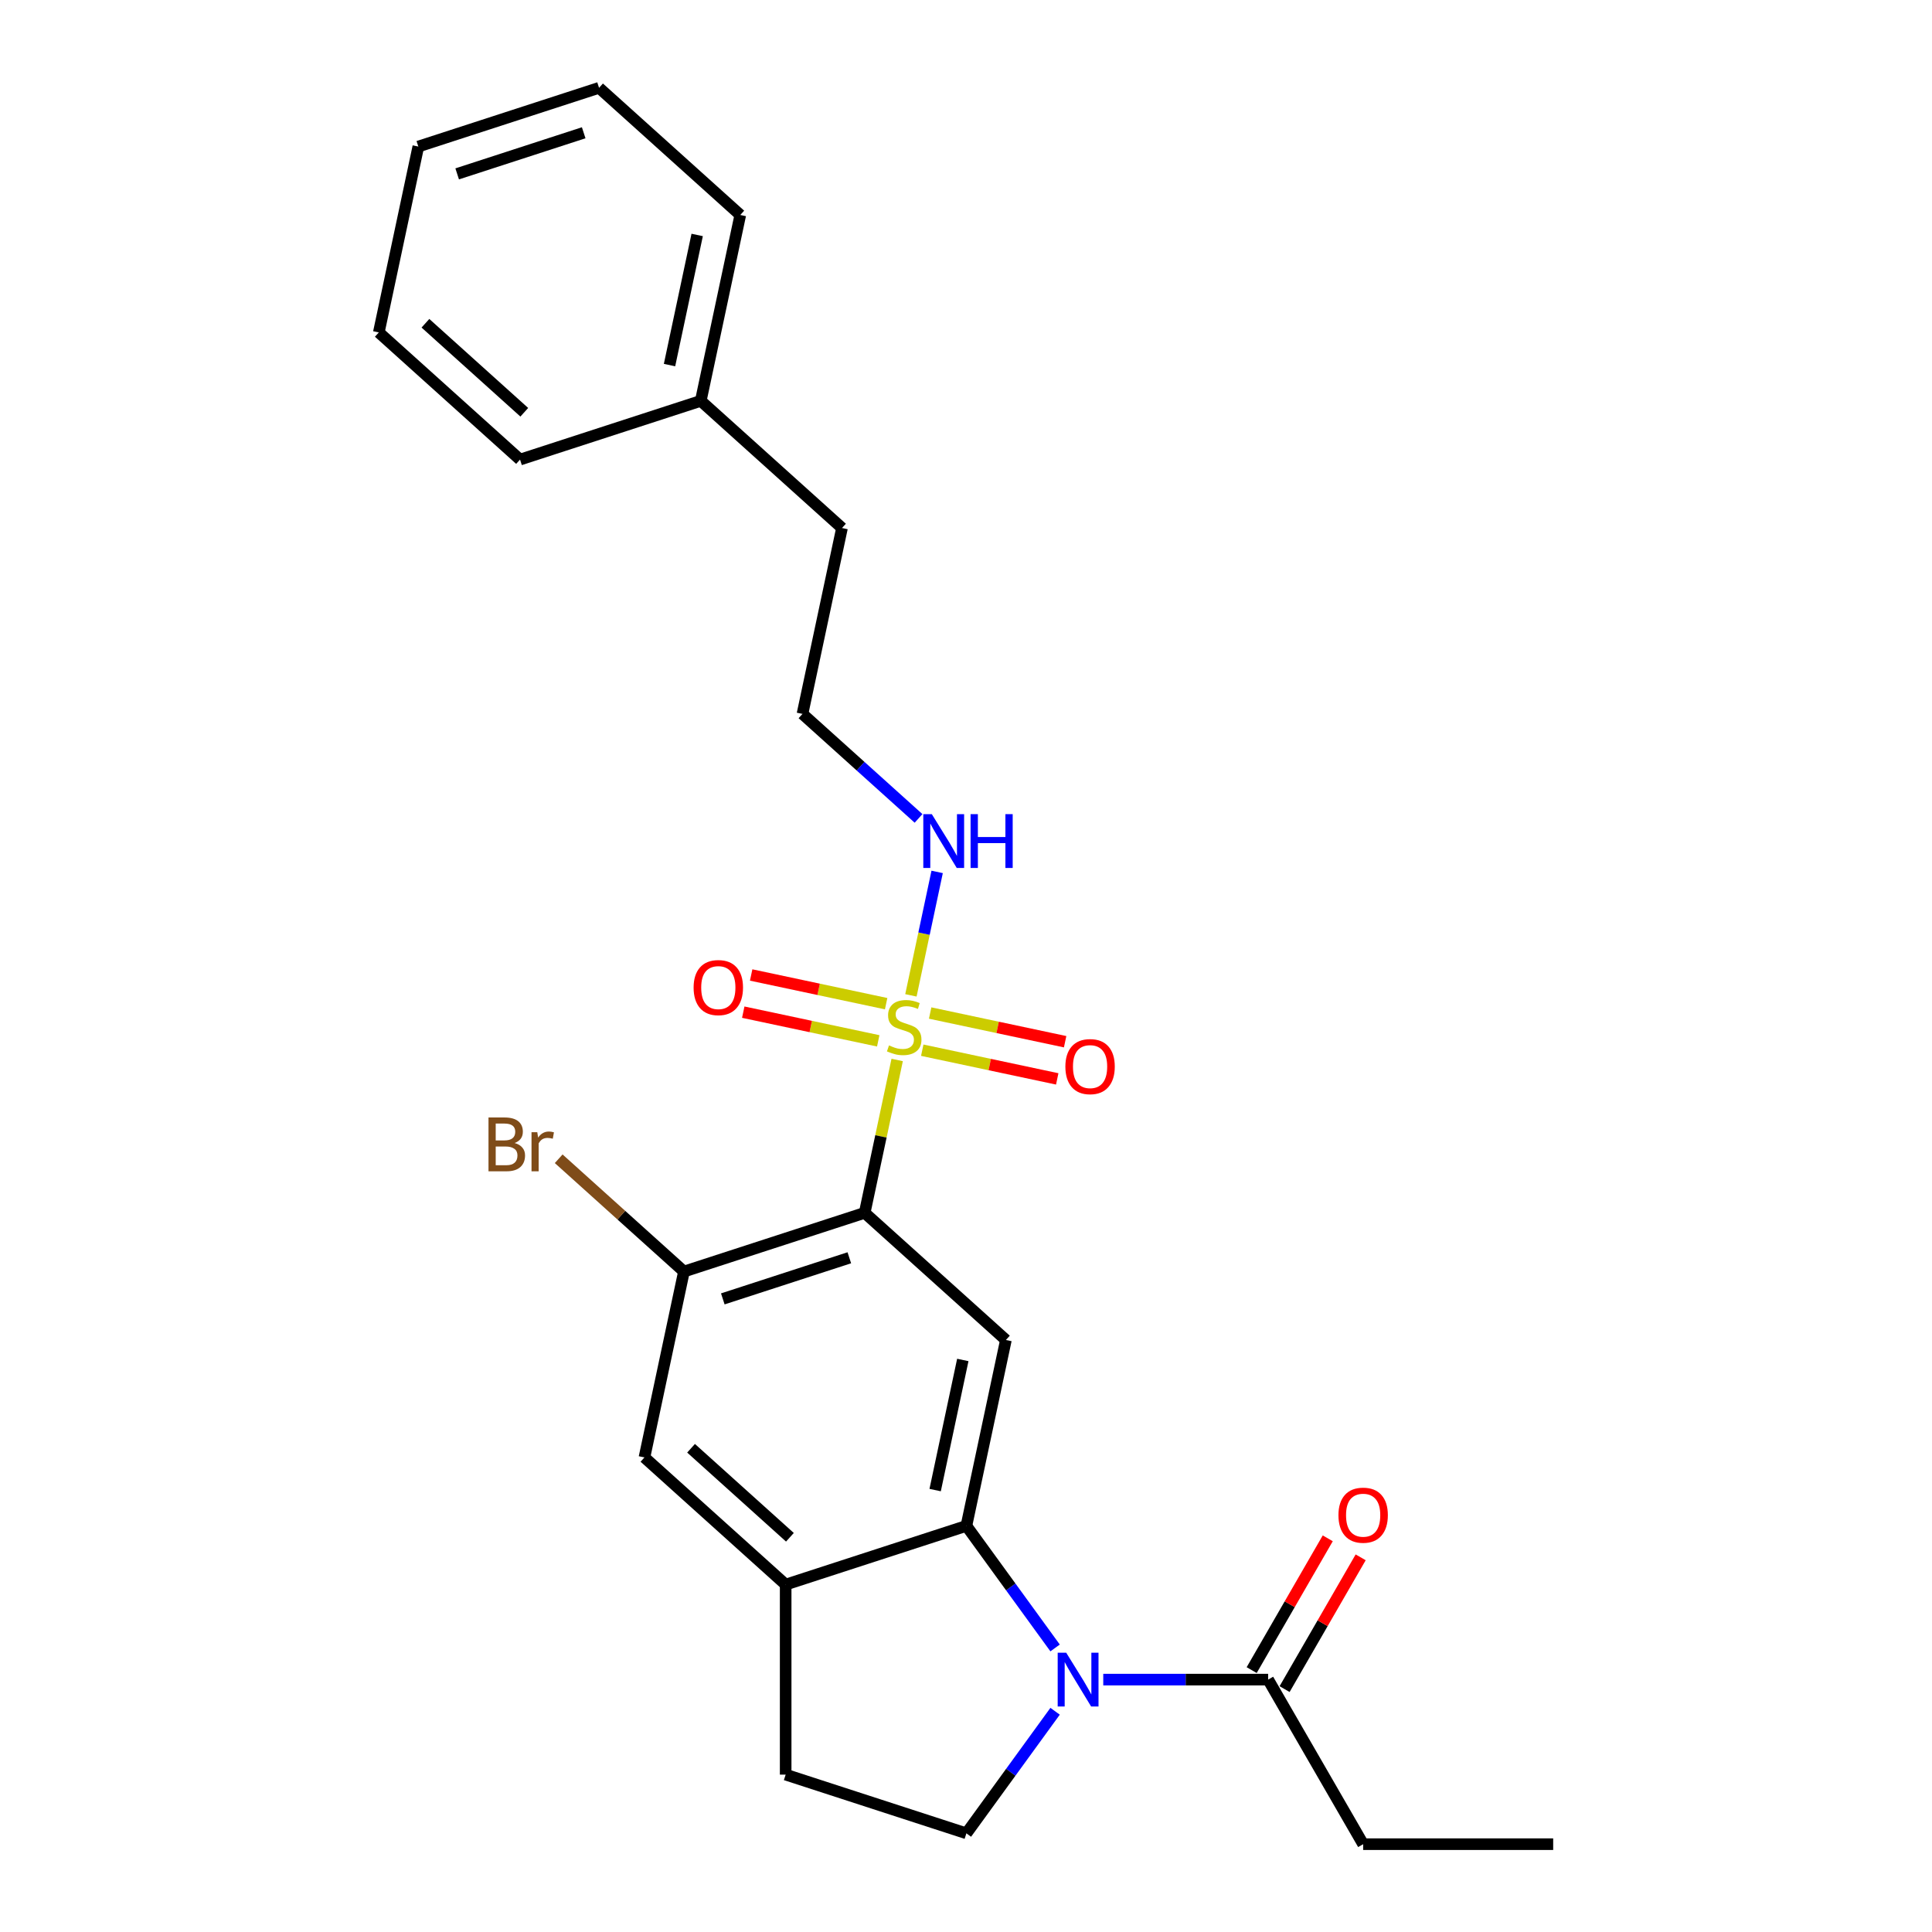 <?xml version='1.0' encoding='iso-8859-1'?>
<svg version='1.1' baseProfile='full'
              xmlns='http://www.w3.org/2000/svg'
                      xmlns:rdkit='http://www.rdkit.org/xml'
                      xmlns:xlink='http://www.w3.org/1999/xlink'
                  xml:space='preserve'
width='1000px' height='1000px' viewBox='0 0 1000 1000'>
<!-- END OF HEADER -->
<rect style='opacity:1.0;fill:#FFFFFF;stroke:none' width='1000' height='1000' x='0' y='0'> </rect>
<path class='bond-0' d='M 464.377,548.638 L 455.969,588.197' style='fill:none;fill-rule:evenodd;stroke:#CCCC00;stroke-width:6px;stroke-linecap:butt;stroke-linejoin:miter;stroke-opacity:1' />
<path class='bond-0' d='M 455.969,588.197 L 447.56,627.756' style='fill:none;fill-rule:evenodd;stroke:#000000;stroke-width:6px;stroke-linecap:butt;stroke-linejoin:miter;stroke-opacity:1' />
<path class='bond-9' d='M 477.356,543.585 L 512.29,551.011' style='fill:none;fill-rule:evenodd;stroke:#CCCC00;stroke-width:6px;stroke-linecap:butt;stroke-linejoin:miter;stroke-opacity:1' />
<path class='bond-9' d='M 512.29,551.011 L 547.223,558.436' style='fill:none;fill-rule:evenodd;stroke:#FF0000;stroke-width:6px;stroke-linecap:butt;stroke-linejoin:miter;stroke-opacity:1' />
<path class='bond-9' d='M 481.446,524.343 L 516.38,531.768' style='fill:none;fill-rule:evenodd;stroke:#CCCC00;stroke-width:6px;stroke-linecap:butt;stroke-linejoin:miter;stroke-opacity:1' />
<path class='bond-9' d='M 516.38,531.768 L 551.313,539.194' style='fill:none;fill-rule:evenodd;stroke:#FF0000;stroke-width:6px;stroke-linecap:butt;stroke-linejoin:miter;stroke-opacity:1' />
<path class='bond-10' d='M 458.666,519.501 L 423.732,512.075' style='fill:none;fill-rule:evenodd;stroke:#CCCC00;stroke-width:6px;stroke-linecap:butt;stroke-linejoin:miter;stroke-opacity:1' />
<path class='bond-10' d='M 423.732,512.075 L 388.798,504.65' style='fill:none;fill-rule:evenodd;stroke:#FF0000;stroke-width:6px;stroke-linecap:butt;stroke-linejoin:miter;stroke-opacity:1' />
<path class='bond-10' d='M 454.575,538.743 L 419.642,531.318' style='fill:none;fill-rule:evenodd;stroke:#CCCC00;stroke-width:6px;stroke-linecap:butt;stroke-linejoin:miter;stroke-opacity:1' />
<path class='bond-10' d='M 419.642,531.318 L 384.708,523.892' style='fill:none;fill-rule:evenodd;stroke:#FF0000;stroke-width:6px;stroke-linecap:butt;stroke-linejoin:miter;stroke-opacity:1' />
<path class='bond-11' d='M 471.486,515.195 L 478.276,483.248' style='fill:none;fill-rule:evenodd;stroke:#CCCC00;stroke-width:6px;stroke-linecap:butt;stroke-linejoin:miter;stroke-opacity:1' />
<path class='bond-11' d='M 478.276,483.248 L 485.067,451.3' style='fill:none;fill-rule:evenodd;stroke:#0000FF;stroke-width:6px;stroke-linecap:butt;stroke-linejoin:miter;stroke-opacity:1' />
<path class='bond-3' d='M 447.56,627.756 L 520.657,693.573' style='fill:none;fill-rule:evenodd;stroke:#000000;stroke-width:6px;stroke-linecap:butt;stroke-linejoin:miter;stroke-opacity:1' />
<path class='bond-4' d='M 447.56,627.756 L 354.012,658.151' style='fill:none;fill-rule:evenodd;stroke:#000000;stroke-width:6px;stroke-linecap:butt;stroke-linejoin:miter;stroke-opacity:1' />
<path class='bond-4' d='M 439.607,651.024 L 374.124,672.301' style='fill:none;fill-rule:evenodd;stroke:#000000;stroke-width:6px;stroke-linecap:butt;stroke-linejoin:miter;stroke-opacity:1' />
<path class='bond-1' d='M 546.117,852.974 L 523.162,821.38' style='fill:none;fill-rule:evenodd;stroke:#0000FF;stroke-width:6px;stroke-linecap:butt;stroke-linejoin:miter;stroke-opacity:1' />
<path class='bond-1' d='M 523.162,821.38 L 500.207,789.785' style='fill:none;fill-rule:evenodd;stroke:#000000;stroke-width:6px;stroke-linecap:butt;stroke-linejoin:miter;stroke-opacity:1' />
<path class='bond-6' d='M 571.046,869.362 L 613.715,869.362' style='fill:none;fill-rule:evenodd;stroke:#0000FF;stroke-width:6px;stroke-linecap:butt;stroke-linejoin:miter;stroke-opacity:1' />
<path class='bond-6' d='M 613.715,869.362 L 656.384,869.362' style='fill:none;fill-rule:evenodd;stroke:#000000;stroke-width:6px;stroke-linecap:butt;stroke-linejoin:miter;stroke-opacity:1' />
<path class='bond-7' d='M 546.117,885.749 L 523.162,917.343' style='fill:none;fill-rule:evenodd;stroke:#0000FF;stroke-width:6px;stroke-linecap:butt;stroke-linejoin:miter;stroke-opacity:1' />
<path class='bond-7' d='M 523.162,917.343 L 500.207,948.938' style='fill:none;fill-rule:evenodd;stroke:#000000;stroke-width:6px;stroke-linecap:butt;stroke-linejoin:miter;stroke-opacity:1' />
<path class='bond-2' d='M 500.207,789.785 L 520.657,693.573' style='fill:none;fill-rule:evenodd;stroke:#000000;stroke-width:6px;stroke-linecap:butt;stroke-linejoin:miter;stroke-opacity:1' />
<path class='bond-2' d='M 484.032,771.263 L 498.347,703.914' style='fill:none;fill-rule:evenodd;stroke:#000000;stroke-width:6px;stroke-linecap:butt;stroke-linejoin:miter;stroke-opacity:1' />
<path class='bond-25' d='M 500.207,789.785 L 406.659,820.181' style='fill:none;fill-rule:evenodd;stroke:#000000;stroke-width:6px;stroke-linecap:butt;stroke-linejoin:miter;stroke-opacity:1' />
<path class='bond-8' d='M 354.012,658.151 L 333.562,754.364' style='fill:none;fill-rule:evenodd;stroke:#000000;stroke-width:6px;stroke-linecap:butt;stroke-linejoin:miter;stroke-opacity:1' />
<path class='bond-14' d='M 354.012,658.151 L 321.595,628.962' style='fill:none;fill-rule:evenodd;stroke:#000000;stroke-width:6px;stroke-linecap:butt;stroke-linejoin:miter;stroke-opacity:1' />
<path class='bond-14' d='M 321.595,628.962 L 289.178,599.774' style='fill:none;fill-rule:evenodd;stroke:#7F4C19;stroke-width:6px;stroke-linecap:butt;stroke-linejoin:miter;stroke-opacity:1' />
<path class='bond-5' d='M 406.659,820.181 L 333.562,754.364' style='fill:none;fill-rule:evenodd;stroke:#000000;stroke-width:6px;stroke-linecap:butt;stroke-linejoin:miter;stroke-opacity:1' />
<path class='bond-5' d='M 408.858,795.689 L 357.69,749.617' style='fill:none;fill-rule:evenodd;stroke:#000000;stroke-width:6px;stroke-linecap:butt;stroke-linejoin:miter;stroke-opacity:1' />
<path class='bond-12' d='M 406.659,820.181 L 406.659,918.542' style='fill:none;fill-rule:evenodd;stroke:#000000;stroke-width:6px;stroke-linecap:butt;stroke-linejoin:miter;stroke-opacity:1' />
<path class='bond-13' d='M 664.903,874.28 L 684.592,840.176' style='fill:none;fill-rule:evenodd;stroke:#000000;stroke-width:6px;stroke-linecap:butt;stroke-linejoin:miter;stroke-opacity:1' />
<path class='bond-13' d='M 684.592,840.176 L 704.282,806.073' style='fill:none;fill-rule:evenodd;stroke:#FF0000;stroke-width:6px;stroke-linecap:butt;stroke-linejoin:miter;stroke-opacity:1' />
<path class='bond-13' d='M 647.866,864.443 L 667.556,830.34' style='fill:none;fill-rule:evenodd;stroke:#000000;stroke-width:6px;stroke-linecap:butt;stroke-linejoin:miter;stroke-opacity:1' />
<path class='bond-13' d='M 667.556,830.34 L 687.245,796.237' style='fill:none;fill-rule:evenodd;stroke:#FF0000;stroke-width:6px;stroke-linecap:butt;stroke-linejoin:miter;stroke-opacity:1' />
<path class='bond-16' d='M 656.384,869.362 L 705.565,954.545' style='fill:none;fill-rule:evenodd;stroke:#000000;stroke-width:6px;stroke-linecap:butt;stroke-linejoin:miter;stroke-opacity:1' />
<path class='bond-26' d='M 500.207,948.938 L 406.659,918.542' style='fill:none;fill-rule:evenodd;stroke:#000000;stroke-width:6px;stroke-linecap:butt;stroke-linejoin:miter;stroke-opacity:1' />
<path class='bond-15' d='M 475.438,423.604 L 445.401,396.559' style='fill:none;fill-rule:evenodd;stroke:#0000FF;stroke-width:6px;stroke-linecap:butt;stroke-linejoin:miter;stroke-opacity:1' />
<path class='bond-15' d='M 445.401,396.559 L 415.364,369.514' style='fill:none;fill-rule:evenodd;stroke:#000000;stroke-width:6px;stroke-linecap:butt;stroke-linejoin:miter;stroke-opacity:1' />
<path class='bond-18' d='M 415.364,369.514 L 435.815,273.301' style='fill:none;fill-rule:evenodd;stroke:#000000;stroke-width:6px;stroke-linecap:butt;stroke-linejoin:miter;stroke-opacity:1' />
<path class='bond-21' d='M 705.565,954.545 L 803.927,954.545' style='fill:none;fill-rule:evenodd;stroke:#000000;stroke-width:6px;stroke-linecap:butt;stroke-linejoin:miter;stroke-opacity:1' />
<path class='bond-17' d='M 362.718,207.484 L 435.815,273.301' style='fill:none;fill-rule:evenodd;stroke:#000000;stroke-width:6px;stroke-linecap:butt;stroke-linejoin:miter;stroke-opacity:1' />
<path class='bond-19' d='M 362.718,207.484 L 383.168,111.272' style='fill:none;fill-rule:evenodd;stroke:#000000;stroke-width:6px;stroke-linecap:butt;stroke-linejoin:miter;stroke-opacity:1' />
<path class='bond-19' d='M 346.543,188.962 L 360.858,121.613' style='fill:none;fill-rule:evenodd;stroke:#000000;stroke-width:6px;stroke-linecap:butt;stroke-linejoin:miter;stroke-opacity:1' />
<path class='bond-20' d='M 362.718,207.484 L 269.17,237.88' style='fill:none;fill-rule:evenodd;stroke:#000000;stroke-width:6px;stroke-linecap:butt;stroke-linejoin:miter;stroke-opacity:1' />
<path class='bond-23' d='M 383.168,111.272 L 310.071,45.455' style='fill:none;fill-rule:evenodd;stroke:#000000;stroke-width:6px;stroke-linecap:butt;stroke-linejoin:miter;stroke-opacity:1' />
<path class='bond-22' d='M 269.17,237.88 L 196.073,172.063' style='fill:none;fill-rule:evenodd;stroke:#000000;stroke-width:6px;stroke-linecap:butt;stroke-linejoin:miter;stroke-opacity:1' />
<path class='bond-22' d='M 271.369,213.388 L 220.201,167.316' style='fill:none;fill-rule:evenodd;stroke:#000000;stroke-width:6px;stroke-linecap:butt;stroke-linejoin:miter;stroke-opacity:1' />
<path class='bond-24' d='M 196.073,172.063 L 216.523,75.85' style='fill:none;fill-rule:evenodd;stroke:#000000;stroke-width:6px;stroke-linecap:butt;stroke-linejoin:miter;stroke-opacity:1' />
<path class='bond-27' d='M 310.071,45.455 L 216.523,75.85' style='fill:none;fill-rule:evenodd;stroke:#000000;stroke-width:6px;stroke-linecap:butt;stroke-linejoin:miter;stroke-opacity:1' />
<path class='bond-27' d='M 302.118,68.723 L 236.635,90' style='fill:none;fill-rule:evenodd;stroke:#000000;stroke-width:6px;stroke-linecap:butt;stroke-linejoin:miter;stroke-opacity:1' />
<path  class='atom-0' d='M 460.142 541.104
Q 460.457 541.222, 461.755 541.773
Q 463.053 542.323, 464.47 542.678
Q 465.925 542.992, 467.342 542.992
Q 469.978 542.992, 471.512 541.733
Q 473.047 540.435, 473.047 538.192
Q 473.047 536.658, 472.26 535.714
Q 471.512 534.769, 470.332 534.258
Q 469.152 533.746, 467.185 533.156
Q 464.706 532.409, 463.211 531.7
Q 461.755 530.992, 460.693 529.497
Q 459.67 528.002, 459.67 525.484
Q 459.67 521.982, 462.03 519.818
Q 464.43 517.654, 469.152 517.654
Q 472.378 517.654, 476.037 519.189
L 475.132 522.218
Q 471.788 520.841, 469.27 520.841
Q 466.555 520.841, 465.06 521.982
Q 463.565 523.084, 463.604 525.012
Q 463.604 526.507, 464.352 527.412
Q 465.139 528.317, 466.24 528.828
Q 467.381 529.34, 469.27 529.93
Q 471.788 530.717, 473.283 531.504
Q 474.778 532.291, 475.84 533.904
Q 476.942 535.478, 476.942 538.192
Q 476.942 542.048, 474.345 544.133
Q 471.788 546.179, 467.499 546.179
Q 465.021 546.179, 463.132 545.628
Q 461.283 545.117, 459.08 544.212
L 460.142 541.104
' fill='#CCCC00'/>
<path  class='atom-2' d='M 551.865 855.433
L 560.993 870.188
Q 561.898 871.644, 563.354 874.28
Q 564.809 876.916, 564.888 877.073
L 564.888 855.433
L 568.587 855.433
L 568.587 883.29
L 564.77 883.29
L 554.973 867.158
Q 553.832 865.27, 552.613 863.106
Q 551.432 860.942, 551.078 860.273
L 551.078 883.29
L 547.458 883.29
L 547.458 855.433
L 551.865 855.433
' fill='#0000FF'/>
<path  class='atom-10' d='M 551.436 552.072
Q 551.436 545.384, 554.741 541.646
Q 558.046 537.908, 564.223 537.908
Q 570.4 537.908, 573.705 541.646
Q 577.01 545.384, 577.01 552.072
Q 577.01 558.84, 573.666 562.695
Q 570.322 566.512, 564.223 566.512
Q 558.085 566.512, 554.741 562.695
Q 551.436 558.879, 551.436 552.072
M 564.223 563.364
Q 568.473 563.364, 570.755 560.531
Q 573.076 557.659, 573.076 552.072
Q 573.076 546.603, 570.755 543.849
Q 568.473 541.056, 564.223 541.056
Q 559.974 541.056, 557.653 543.81
Q 555.371 546.564, 555.371 552.072
Q 555.371 557.699, 557.653 560.531
Q 559.974 563.364, 564.223 563.364
' fill='#FF0000'/>
<path  class='atom-11' d='M 359.011 511.171
Q 359.011 504.483, 362.316 500.745
Q 365.621 497.007, 371.798 497.007
Q 377.975 497.007, 381.28 500.745
Q 384.585 504.483, 384.585 511.171
Q 384.585 517.938, 381.241 521.794
Q 377.897 525.611, 371.798 525.611
Q 365.66 525.611, 362.316 521.794
Q 359.011 517.978, 359.011 511.171
M 371.798 522.463
Q 376.048 522.463, 378.33 519.63
Q 380.651 516.758, 380.651 511.171
Q 380.651 505.702, 378.33 502.948
Q 376.048 500.155, 371.798 500.155
Q 367.549 500.155, 365.228 502.909
Q 362.946 505.663, 362.946 511.171
Q 362.946 516.797, 365.228 519.63
Q 367.549 522.463, 371.798 522.463
' fill='#FF0000'/>
<path  class='atom-12' d='M 482.304 421.402
L 491.432 436.157
Q 492.337 437.613, 493.793 440.249
Q 495.248 442.885, 495.327 443.042
L 495.327 421.402
L 499.025 421.402
L 499.025 449.259
L 495.209 449.259
L 485.412 433.127
Q 484.271 431.239, 483.051 429.075
Q 481.871 426.911, 481.517 426.242
L 481.517 449.259
L 477.897 449.259
L 477.897 421.402
L 482.304 421.402
' fill='#0000FF'/>
<path  class='atom-12' d='M 502.37 421.402
L 506.147 421.402
L 506.147 433.245
L 520.39 433.245
L 520.39 421.402
L 524.167 421.402
L 524.167 449.259
L 520.39 449.259
L 520.39 436.393
L 506.147 436.393
L 506.147 449.259
L 502.37 449.259
L 502.37 421.402
' fill='#0000FF'/>
<path  class='atom-14' d='M 692.778 784.256
Q 692.778 777.568, 696.083 773.83
Q 699.388 770.092, 705.565 770.092
Q 711.743 770.092, 715.047 773.83
Q 718.352 777.568, 718.352 784.256
Q 718.352 791.024, 715.008 794.879
Q 711.664 798.696, 705.565 798.696
Q 699.428 798.696, 696.083 794.879
Q 692.778 791.063, 692.778 784.256
M 705.565 795.548
Q 709.815 795.548, 712.097 792.715
Q 714.418 789.843, 714.418 784.256
Q 714.418 778.787, 712.097 776.033
Q 709.815 773.24, 705.565 773.24
Q 701.316 773.24, 698.995 775.994
Q 696.713 778.748, 696.713 784.256
Q 696.713 789.883, 698.995 792.715
Q 701.316 795.548, 705.565 795.548
' fill='#FF0000'/>
<path  class='atom-15' d='M 266.377 591.626
Q 269.053 592.373, 270.391 594.026
Q 271.768 595.639, 271.768 598.039
Q 271.768 601.895, 269.289 604.098
Q 266.849 606.262, 262.207 606.262
L 252.843 606.262
L 252.843 578.406
L 261.066 578.406
Q 265.827 578.406, 268.227 580.334
Q 270.627 582.262, 270.627 585.803
Q 270.627 590.013, 266.377 591.626
M 256.58 581.554
L 256.58 590.288
L 261.066 590.288
Q 263.82 590.288, 265.236 589.186
Q 266.692 588.045, 266.692 585.803
Q 266.692 581.554, 261.066 581.554
L 256.58 581.554
M 262.207 603.115
Q 264.922 603.115, 266.377 601.816
Q 267.833 600.518, 267.833 598.039
Q 267.833 595.757, 266.22 594.616
Q 264.646 593.436, 261.617 593.436
L 256.58 593.436
L 256.58 603.115
L 262.207 603.115
' fill='#7F4C19'/>
<path  class='atom-15' d='M 278.102 586.039
L 278.535 588.832
Q 280.659 585.685, 284.122 585.685
Q 285.223 585.685, 286.719 586.078
L 286.128 589.383
Q 284.437 588.99, 283.492 588.99
Q 281.84 588.99, 280.738 589.659
Q 279.676 590.288, 278.81 591.823
L 278.81 606.262
L 275.112 606.262
L 275.112 586.039
L 278.102 586.039
' fill='#7F4C19'/>
</svg>
